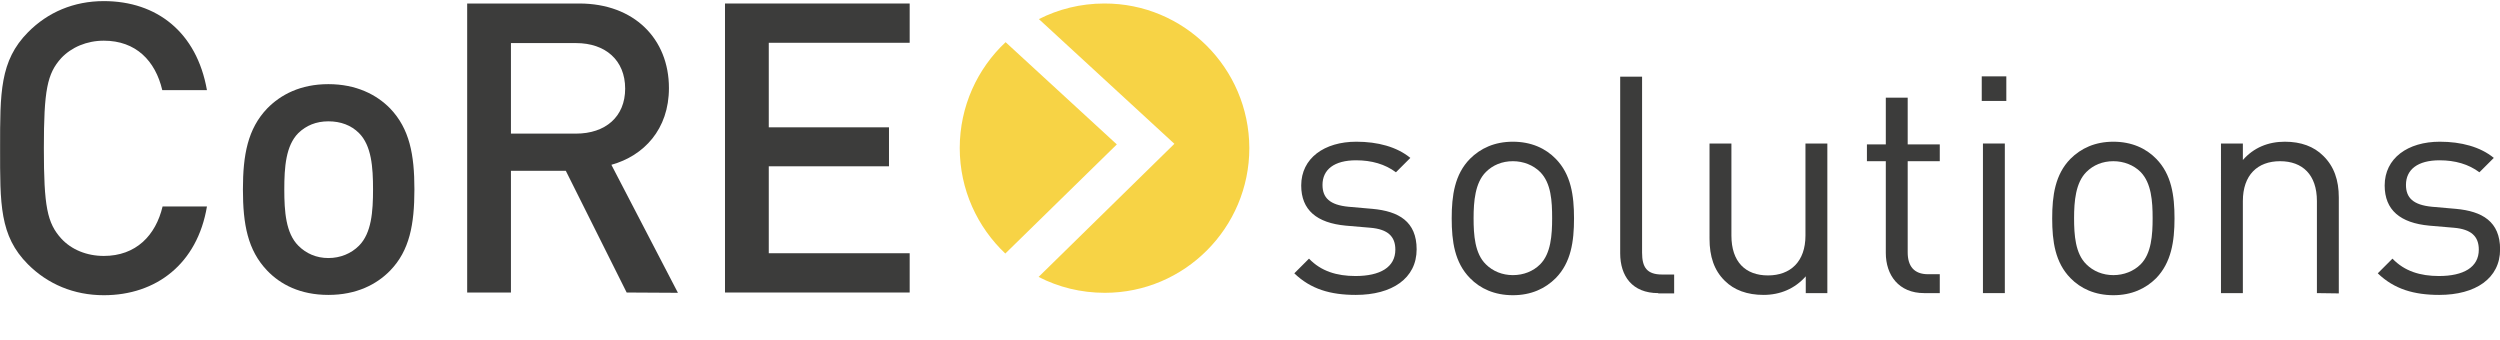 <?xml version="1.0" encoding="UTF-8"?>
<svg xmlns="http://www.w3.org/2000/svg" xmlns:xlink="http://www.w3.org/1999/xlink" version="1.1" x="0px" y="0px" viewBox="0 0 833.9 113.5" style="enable-background:new 0 0 833.9 113.5;" xml:space="preserve">
<style type="text/css">
	.st0{fill:#F7D345;}
	.st1{fill:#3C3C3B;}
</style>
<g id="Ebene_2">
</g>
<g id="Ebene_4">
	<g id="g8" transform="translate(-4.27,-0.43)">
		<path id="path4" class="st0" d="M339.6,85l37.2-36.4l-37.1-34.1c-9.4,8.8-15.3,21.4-15.3,35.3C324.4,63.7,330.3,76.2,339.6,85z"></path>
		<path id="path6" class="st0" d="M372.6,1.6c-7.9,0-15.3,1.9-21.8,5.2l45.2,41.6l-45.3,44.4c6.6,3.4,14.1,5.3,22.1,5.3    c26.6,0,48.2-21.7,48.2-48.3C420.9,23.1,399.2,1.5,372.6,1.6z"></path>
	</g>
	<g id="g18" transform="translate(-4.27,-0.43)">
		<path id="path10" class="st1" d="M38.9,98.9c-10,0-18.7-3.7-25.3-10.3c-9.5-9.5-9.3-20.2-9.3-38.7s-0.1-29.2,9.3-38.7    C20.2,4.5,28.9,0.8,38.9,0.8c17.7,0,31,10.4,34.4,29.7H58.4C56.1,20.7,49.6,14,38.9,14c-5.7,0-10.8,2.2-14.2,5.8    c-4.7,5.2-5.8,10.7-5.8,30.1c0,19.4,1.1,24.9,5.8,30.1c3.4,3.7,8.5,5.8,14.2,5.8c10.7,0,17.3-6.8,19.6-16.5h14.8    C70.1,88.4,56.4,98.9,38.9,98.9z"></path>
		<path id="path12" class="st1" d="M134.4,90.7c-4.5,4.6-11.2,8.1-20.6,8.1s-16-3.5-20.4-8.1c-6.5-6.8-8.1-15.4-8.1-27.1    c0-11.5,1.6-20.2,8.1-27c4.5-4.6,11.1-8.1,20.4-8.1s16.1,3.5,20.6,8.1c6.5,6.8,8.1,15.4,8.1,27C142.5,75.3,140.9,84,134.4,90.7z     M124,44.8c-2.6-2.6-6.1-3.9-10.2-3.9s-7.4,1.4-10,3.9c-4.2,4.2-4.7,11.4-4.7,18.8c0,7.4,0.5,14.6,4.7,18.8c2.6,2.6,6,4.1,10,4.1    s7.6-1.5,10.2-4.1c4.2-4.2,4.7-11.4,4.7-18.8C128.7,56.2,128.2,49,124,44.8z"></path>
		<path id="path14" class="st1" d="M213.3,98L193,57.4h-18.3V98h-14.6V1.6h37.4c18.3,0,29.9,11.8,29.9,28.2    c0,13.8-8.4,22.6-19.2,25.6l22.2,42.7L213.3,98L213.3,98z M196.4,14.8h-21.7V45h21.7c9.8,0,16.4-5.6,16.4-15    C212.8,20.5,206.2,14.8,196.4,14.8z"></path>
		<path id="path16" class="st1" d="M246.1,98V1.6h61.6v13.1h-47v28.2h40.1v13h-40.1v29h47V98L246.1,98z"></path>
	</g>
	<g id="g38" transform="translate(-4.27,-0.43)">
		<path id="path20" class="st1" d="M456.5,98.8c-8.4,0-15-1.9-20.5-7.2l4.9-4.9c4,4.2,9.3,5.8,15.5,5.8c8.2,0,13.3-2.9,13.3-8.8    c0-4.4-2.5-6.8-8.3-7.3l-8.2-0.7c-9.7-0.9-14.9-5.2-14.9-13.4c0-9.1,7.7-14.6,18.4-14.6c7.1,0,13.5,1.7,18,5.4l-4.8,4.8    c-3.6-2.7-8.1-4-13.3-4c-7.3,0-11.2,3.1-11.2,8.2c0,4.3,2.4,6.7,8.7,7.3l8,0.7c8.7,0.8,14.7,4.2,14.7,13.5    C476.8,93.3,468.6,98.8,456.5,98.8L456.5,98.8z"></path>
		<path id="path22" class="st1" d="M523.2,93.2c-3.5,3.5-8.2,5.7-14.3,5.7s-10.9-2.2-14.3-5.7c-5.1-5.2-6.1-12.2-6.1-19.9    c0-7.7,1-14.7,6.1-19.9c3.5-3.5,8.2-5.7,14.3-5.7s10.9,2.2,14.3,5.7c5.1,5.2,6.1,12.2,6.1,19.9S528.3,88,523.2,93.2z M518,57.8    c-2.3-2.3-5.6-3.6-9.1-3.6c-3.6,0-6.7,1.3-9,3.6c-3.6,3.6-4.1,9.8-4.1,15.4c0,5.6,0.4,11.8,4.1,15.4c2.3,2.3,5.5,3.6,9,3.6    c3.6,0,6.8-1.3,9.1-3.6c3.6-3.6,4-9.8,4-15.4S521.7,61.5,518,57.8z"></path>
		<path id="path24" class="st1" d="M557.4,98.2c-8.7,0-12.7-5.7-12.7-13.3V26h7.3v58.7c0,4.9,1.6,7.3,6.7,7.3h4v6.3H557.4z"></path>
		<path id="path26" class="st1" d="M606.6,98.2v-5.6c-3.6,4.1-8.5,6.2-14.1,6.2c-5.4,0-9.8-1.6-12.9-4.7c-3.6-3.5-5.1-8.2-5.1-14    V48.3h7.3v30.7c0,8.8,4.7,13.3,12.2,13.3s12.5-4.6,12.5-13.3V48.3h7.3v49.9L606.6,98.2z"></path>
		<path id="path28" class="st1" d="M646.1,98.2c-8.5,0-12.8-6-12.8-13.4V54.2H627v-5.6h6.3V33h7.3v15.6h10.7v5.6h-10.7v30.4    c0,4.6,2.1,7.3,6.8,7.3h3.9v6.3H646.1z"></path>
		<path id="path30" class="st1" d="M665.3,34.1v-8.2h8.2v8.2H665.3z M665.7,98.2V48.3h7.3v49.9H665.7z"></path>
		<path id="path32" class="st1" d="M723.5,93.2c-3.5,3.5-8.2,5.7-14.3,5.7c-6.1,0-10.9-2.2-14.3-5.7c-5.1-5.2-6.1-12.2-6.1-19.9    c0-7.7,1-14.7,6.1-19.9c3.5-3.5,8.2-5.7,14.3-5.7c6.1,0,10.9,2.2,14.3,5.7c5.1,5.2,6.1,12.2,6.1,19.9S728.5,88,723.5,93.2z     M718.3,57.8c-2.3-2.3-5.6-3.6-9.1-3.6c-3.6,0-6.7,1.3-9,3.6c-3.6,3.6-4.1,9.8-4.1,15.4c0,5.6,0.4,11.8,4.1,15.4    c2.3,2.3,5.5,3.6,9,3.6s6.8-1.3,9.1-3.6c3.6-3.6,4-9.8,4-15.4S721.9,61.5,718.3,57.8z"></path>
		<path id="path34" class="st1" d="M777.1,98.2V67.5c0-8.8-4.8-13.3-12.3-13.3c-7.5,0-12.4,4.6-12.4,13.3v30.7h-7.3V48.3h7.3v5.5    c3.6-4.1,8.4-6.1,14-6.1c5.4,0,9.7,1.6,12.8,4.7c3.6,3.5,5.2,8.1,5.2,13.9v32L777.1,98.2L777.1,98.2z"></path>
		<path id="path36" class="st1" d="M817.9,98.8c-8.4,0-15-1.9-20.5-7.2l4.9-4.9c4,4.2,9.3,5.8,15.5,5.8c8.2,0,13.3-2.9,13.3-8.8    c0-4.4-2.5-6.8-8.3-7.3l-8.2-0.7c-9.7-0.9-14.9-5.2-14.9-13.4c0-9.1,7.7-14.6,18.4-14.6c7.1,0,13.5,1.7,18,5.4l-4.8,4.8    c-3.6-2.7-8.1-4-13.3-4c-7.3,0-11.2,3.1-11.2,8.2c0,4.3,2.4,6.7,8.7,7.3l8,0.7c8.7,0.8,14.7,4.2,14.7,13.5    C838.2,93.3,830,98.8,817.9,98.8L817.9,98.8z"></path>
	</g>
</g>
</svg>
